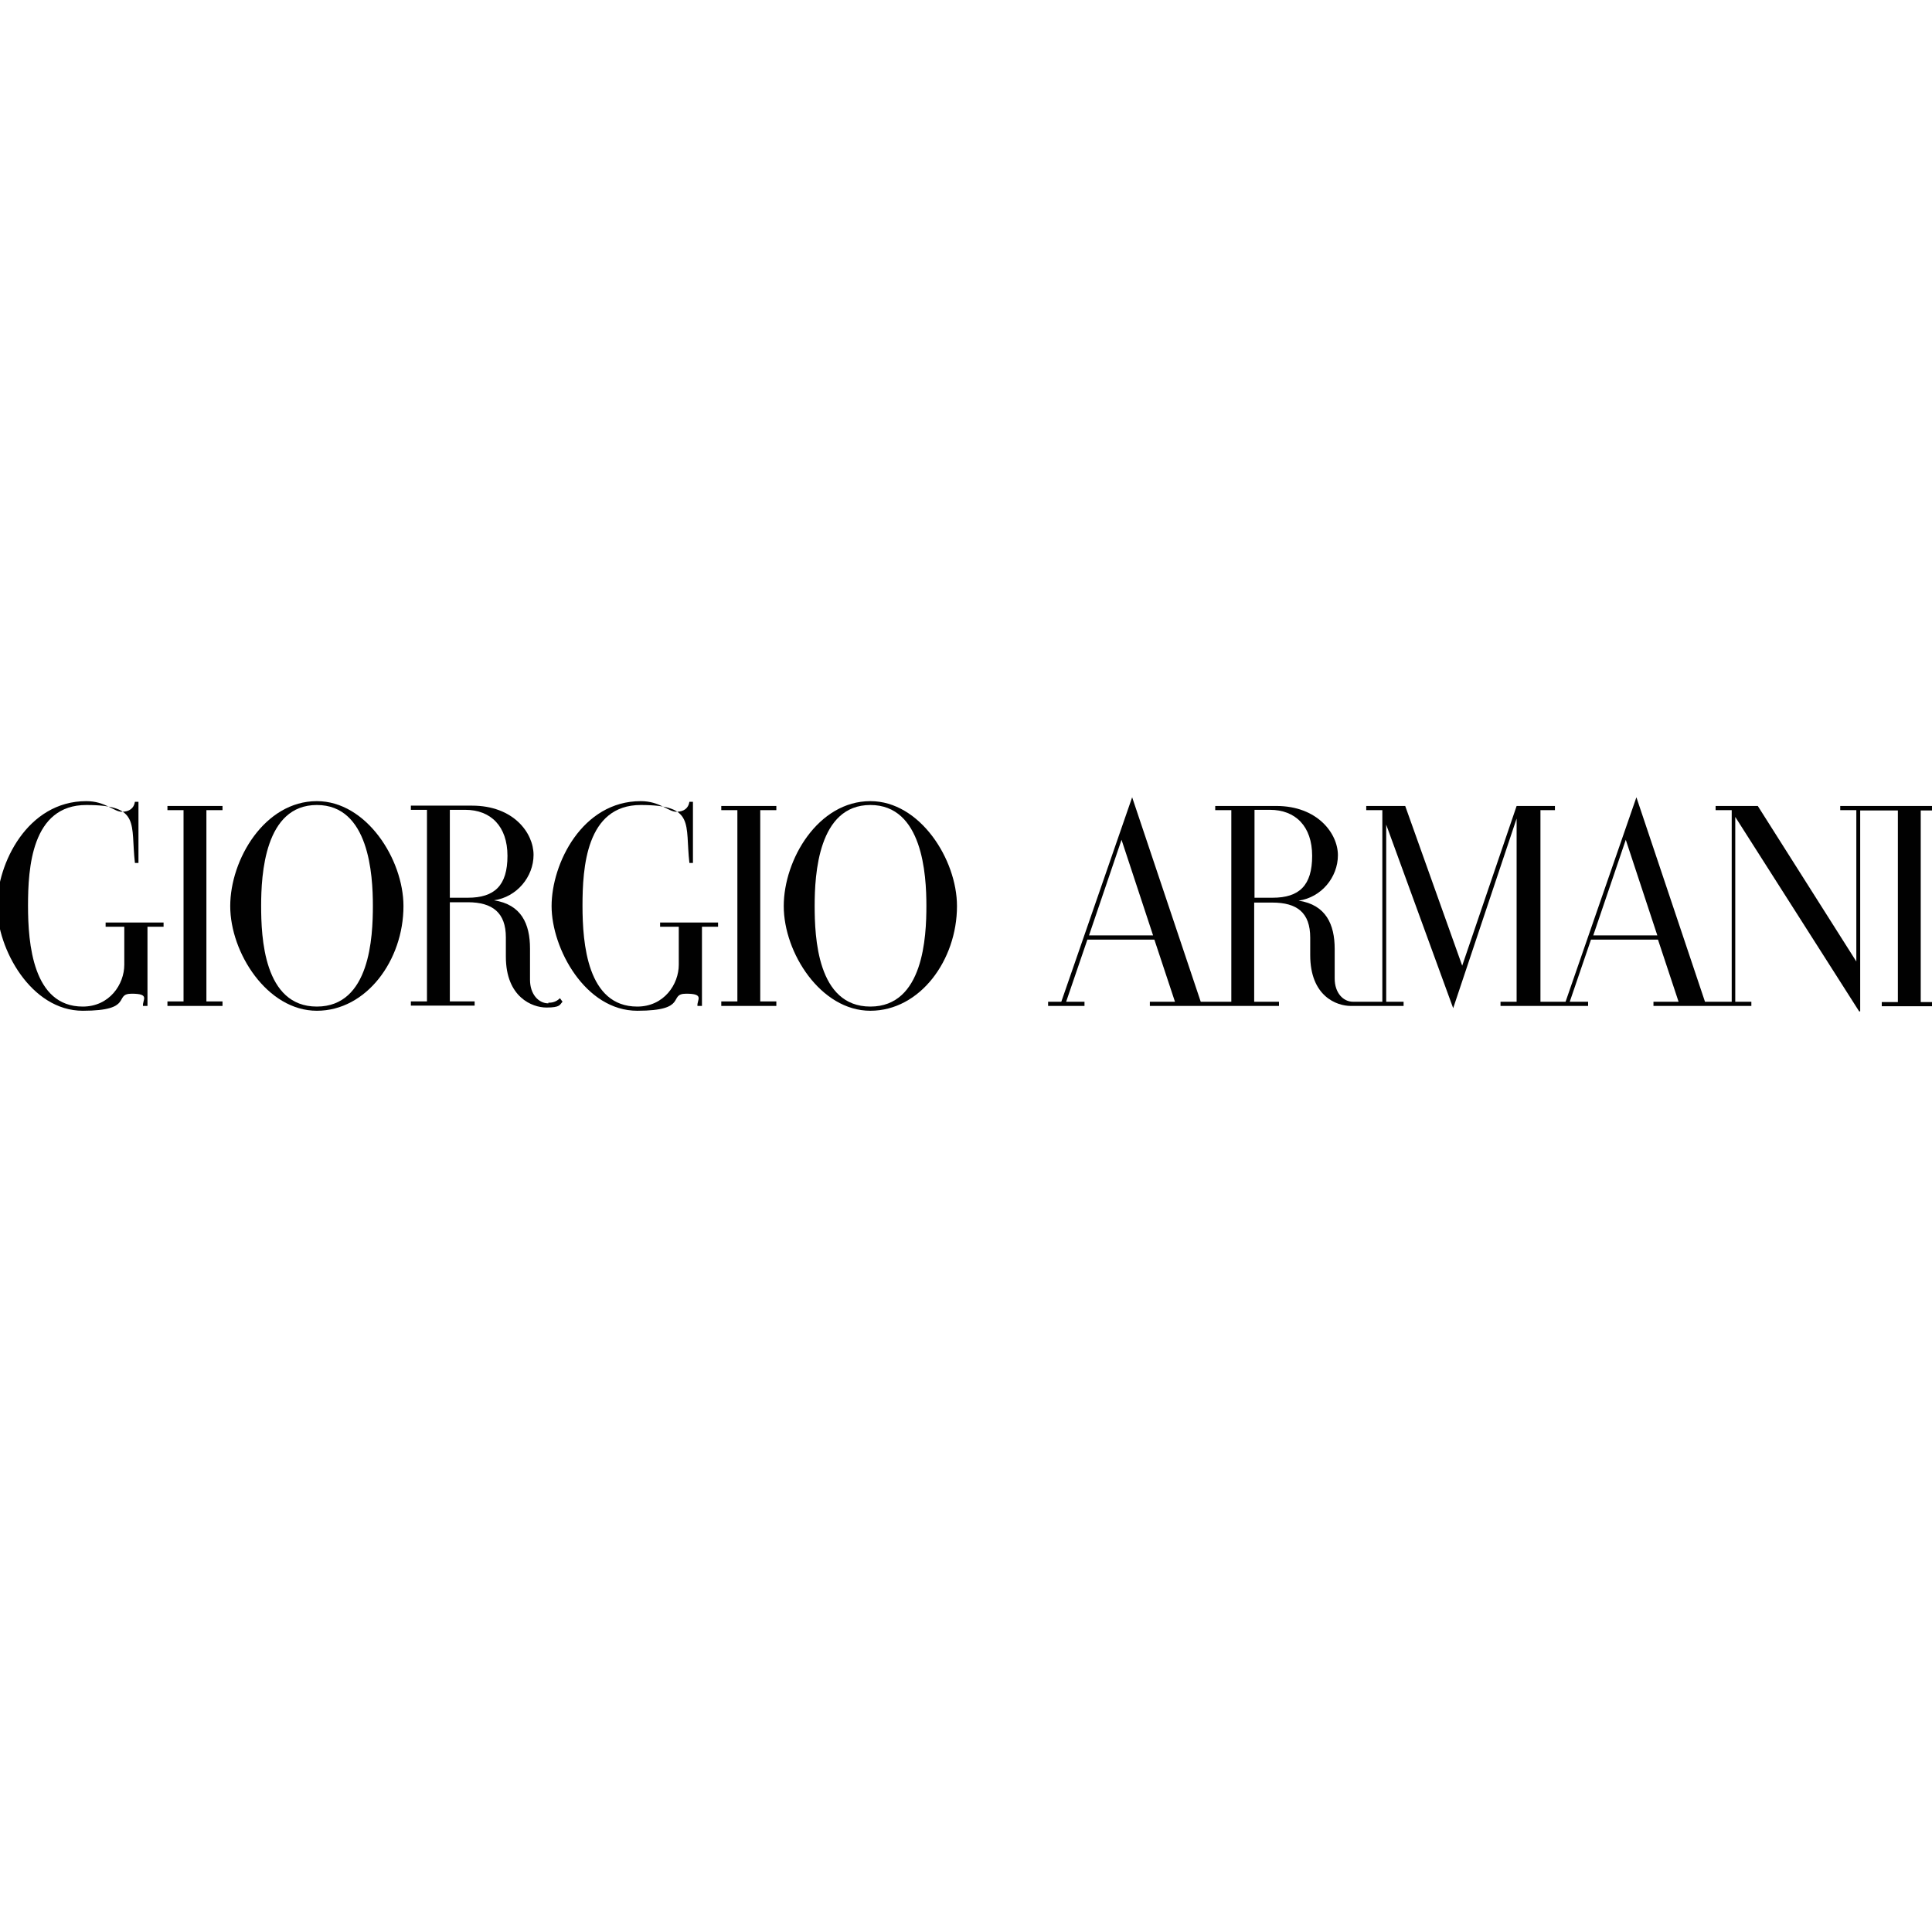 <?xml version="1.0" encoding="UTF-8"?>
<svg id="_Слой_1" data-name="Слой_1" xmlns="http://www.w3.org/2000/svg" xmlns:xlink="http://www.w3.org/1999/xlink" version="1.1" viewBox="0 0 600 600">
  <!-- Generator: Adobe Illustrator 29.1.0, SVG Export Plug-In . SVG Version: 2.1.0 Build 142)  -->
  <defs>
    <style>
      .st0 {
        fill: none;
      }

      .st1 {
        fill: #010101;
      }

      .st2 {
        clip-path: url(#clippath-1);
      }

      .st3 {
        clip-path: url(#clippath-3);
      }

      .st4 {
        clip-path: url(#clippath-4);
      }

      .st5 {
        clip-path: url(#clippath-2);
      }

      .st6 {
        clip-path: url(#clippath-7);
      }

      .st7 {
        clip-path: url(#clippath-6);
      }

      .st8 {
        clip-path: url(#clippath-8);
      }

      .st9 {
        clip-path: url(#clippath-5);
      }

      .st10 {
        clip-path: url(#clippath);
      }
    </style>
    <clipPath id="clippath">
      <rect class="st0" x="-.8" y="247.5" width="602.4" height="67"/>
    </clipPath>
    <clipPath id="clippath-1">
      <rect class="st0" x="-.8" y="247.5" width="602.6" height="66.6"/>
    </clipPath>
    <clipPath id="clippath-2">
      <rect class="st0" x="-.8" y="247.5" width="602.6" height="66.6"/>
    </clipPath>
    <clipPath id="clippath-3">
      <rect class="st0" x="-.8" y="247.5" width="602.6" height="66.6"/>
    </clipPath>
    <clipPath id="clippath-4">
      <rect class="st0" x="-.8" y="247.5" width="602.6" height="66.6"/>
    </clipPath>
    <clipPath id="clippath-5">
      <rect class="st0" x="-.8" y="247.5" width="602.6" height="66.6"/>
    </clipPath>
    <clipPath id="clippath-6">
      <rect class="st0" x="-.8" y="247.5" width="602.6" height="66.6"/>
    </clipPath>
    <clipPath id="clippath-7">
      <rect class="st0" x="-.8" y="247.5" width="602.6" height="66.6"/>
    </clipPath>
    <clipPath id="clippath-8">
      <rect class="st0" x="-.8" y="247.5" width="602.6" height="66.6"/>
    </clipPath>
  </defs>
  <g class="st10">
    <g>
      <g class="st2">
        <path class="st1" d="M494.8,290.5l10.1-29.7,9.8,29.7h-20M389.6,278.9v-27.4h4.8c7.9,0,13.1,5.1,13.1,14.3s-4,13-12.3,13c0,0-5.6,0-5.6,0ZM338.2,290.5l10.1-29.7,9.8,29.7h-20ZM601.6,250.3h-30.1v1.3h5v47l-30.6-48.3h-13.1v1.3h5v59.5h-8.3l-21.3-63.5-22,63.5h-7.8v-59.5h4.5v-1.3h-11.9l-16.9,49.6-17.7-49.6h-12.1v1.3h5v59.5h-9.1c-3.1,0-5.7-2.8-5.7-7.2v-9.2c0-7.6-2.7-13.7-11.2-15,7.1-1,12.2-7.3,12.2-14.1s-6.4-15.3-19.1-15.3h-19v1.3h5v59.5h-9.5s-21.3-63.5-21.3-63.5l-22,63.5h-4.1v1.3h11.3v-1.3h-5.7l6.6-19.3h20.8l6.4,19.3h-7.8v1.3h40.1v-1.3s-7.7,0-7.7,0v-30.8h5.6c7.7,0,11.8,3.1,11.8,10.9v5.4c0,12.8,8.2,15.8,12.6,15.8h16.4v-1.3h-5.4v-55l20.8,57,19.7-58.9v56.9h-5v1.3h27.2v-1.3h-5.7l6.6-19.3h20.8l6.4,19.3h-7.8v1.3h30.4v-1.3h-5v-57.4l38.8,60.9v-62.9h11.7v59.5h-5v1.3h17.1v-1.3h-5v-59.5h5v-1.3h0Z"/>
      </g>
      <g class="st5">
        <path class="st1" d="M270.3,312.6c-16.5,0-17.3-21.6-17.3-31.3s1.1-31.3,17.3-31.3,17.4,21.6,17.4,31.3c0,9.6-.9,31.3-17.4,31.3M270.3,248.8c-16.2,0-26.9,18.1-26.9,32.6s11.5,32.5,26.9,32.5,26.9-15.7,26.9-32.5c0-14.5-11.5-32.6-26.9-32.6Z"/>
      </g>
      <g class="st3">
        <polyline class="st1" points="224 251.6 229 251.6 229 311 224 311 224 312.4 241.1 312.4 241.1 311 236.1 311 236.1 251.6 241.1 251.6 241.1 250.3 224 250.3 224 251.6"/>
      </g>
      <g class="st4">
        <path class="st1" d="M139.7,278.9v-27.4h4.8c7.9,0,13.1,5.1,13.1,14.3s-4,13-12.3,13h-5.6M170.3,311.6c-3.1,0-5.7-2.9-5.7-7.3v-9.7c0-7.7-2.7-13.7-11.2-15,7.1-1,12.3-7.3,12.3-14.1s-6.2-15.3-19.1-15.3h-19v1.3h5v59.5h-5v1.3h19.8v-1.3s-7.7,0-7.7,0v-30.8h5.6c7.7,0,11.8,3.3,11.8,10.9v6c0,12.6,8.2,15.8,12.6,15.8s4.1-.9,5-1.8l-.8-1.1c-1.4,1.4-2.9,1.4-3.6,1.4Z"/>
      </g>
      <g class="st9">
        <path class="st1" d="M98.4,312.6c-16.5,0-17.3-21.6-17.3-31.3s1.1-31.3,17.3-31.3,17.4,21.6,17.4,31.3-.9,31.3-17.4,31.3M98.4,248.8c-16.2,0-26.9,18.1-26.9,32.6s11.5,32.5,26.9,32.5,26.9-15.7,26.9-32.5c0-14.5-11.5-32.6-26.9-32.6Z"/>
      </g>
      <g class="st7">
        <polyline class="st1" points="52 251.6 57 251.6 57 311 52 311 52 312.4 69.1 312.4 69.1 311 64.1 311 64.1 251.6 69.1 251.6 69.1 250.3 52 250.3 52 251.6"/>
      </g>
      <g class="st6">
        <path class="st1" d="M32.8,287.8h5.8v11.8c0,6.1-4.6,13-12.9,13-15.5,0-17-19.6-17-31.3s1.1-31.3,18.1-31.3,13.7,5.9,15.1,18h1.1v-19h-1.1c-.3,2-1.7,3.1-4.1,3.1s-5.1-3.3-11-3.3c-18.3,0-27.7,19.4-27.7,32.6s10.5,32.5,26.6,32.5,9.4-5.3,15.2-5.3,3.3,1.9,3.5,3.8h1.4v-24.6h5v-1.3h-18v1.3"/>
      </g>
      <g class="st8">
        <path class="st1" d="M205,287.8h5.8v11.8c0,6.1-4.6,13-12.9,13-15.5,0-17-19.6-17-31.3s1.1-31.3,18.1-31.3,13.7,5.9,15.1,18h1.1v-19h-1.1c-.3,2-1.7,3.1-4.1,3.1s-5.1-3.3-11-3.3c-18.2,0-27.7,19.4-27.7,32.6s10.5,32.5,26.6,32.5,9.4-5.3,15.2-5.3,3.3,1.9,3.5,3.8h1.4v-24.6s5,0,5,0v-1.3h-18v1.3"/>
      </g>
    </g>
  </g>
</svg>